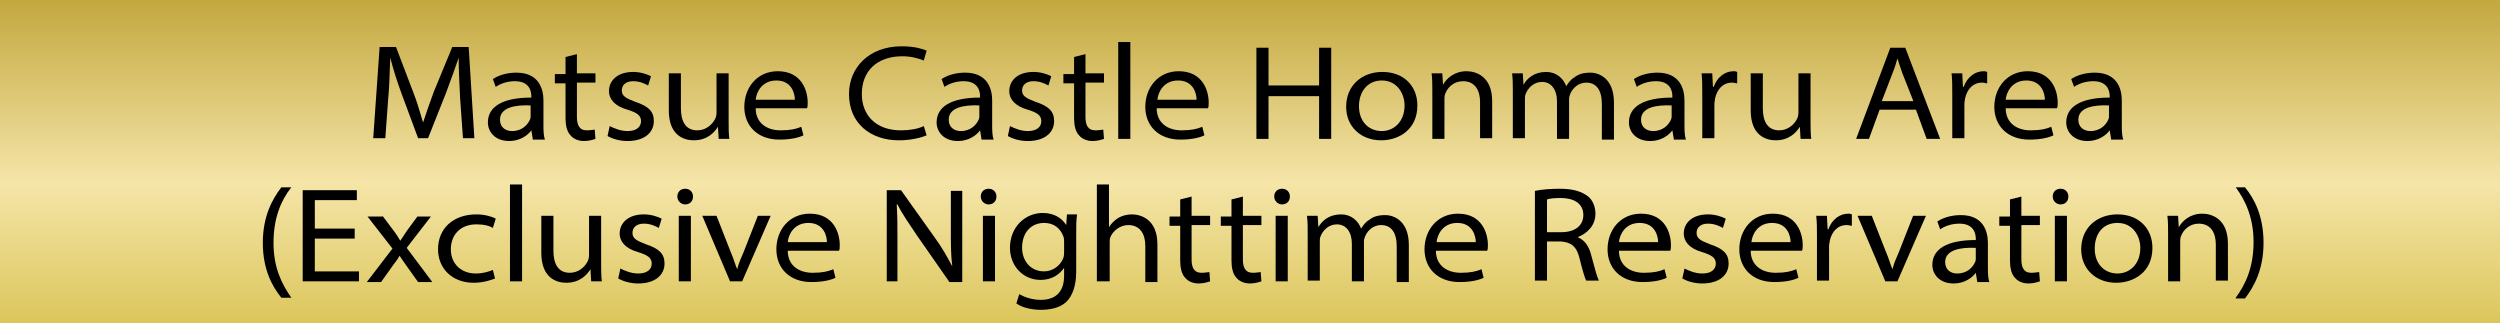 <?xml version="1.0" encoding="utf-8"?>
<!-- Generator: Adobe Illustrator 28.0.0, SVG Export Plug-In . SVG Version: 6.00 Build 0)  -->
<svg version="1.1" id="レイヤー_1" xmlns="http://www.w3.org/2000/svg" xmlns:xlink="http://www.w3.org/1999/xlink" x="0px"
	 y="0px" width="351px" height="45.4px" viewBox="0 0 351 45.4" style="enable-background:new 0 0 351 45.4;" xml:space="preserve">
<style type="text/css">
	.st0{fill:url(#SVGID_1_);}
</style>
<g>
	<linearGradient id="SVGID_1_" gradientUnits="userSpaceOnUse" x1="175.5" y1="52.509" x2="175.5" y2="-1.141">
		<stop  offset="1.491237e-03" style="stop-color:#D2BB40"/>
		<stop  offset="0.499" style="stop-color:#F5E5A8"/>
		<stop  offset="1" style="stop-color:#C1A53A"/>
	</linearGradient>
	<rect class="st0" width="351" height="45.4"/>
	<g>
		<path d="M64.6,13.8c-0.1-1.8-0.2-4.1-0.2-5.7h0c-0.5,1.5-1.1,3.1-1.8,5l-2.5,6.3h-1.4l-2.3-6.2c-0.7-1.9-1.2-3.5-1.6-5.1h0
			c-0.1,1.6-0.1,3.9-0.3,5.8l-0.4,5.5h-1.7l0.9-12.8h2.3l2.4,6.3c0.6,1.5,1,3,1.4,4.3h0c0.4-1.2,0.9-2.7,1.5-4.3l2.6-6.3h2.3
			l0.8,12.8H65L64.6,13.8z"/>
		<path d="M74.8,19.5l-0.2-1.2h0c-0.5,0.7-1.6,1.5-3.1,1.5c-2.1,0-3-1.4-3-2.6c0-2.2,2-3.5,6.1-3.5v-0.2c0-0.6-0.2-2.1-2.3-2.1
			c-1,0-2,0.3-2.7,0.8l-0.4-1.1c0.9-0.6,2.1-0.9,3.3-0.9c3.1,0,3.8,2.2,3.8,3.9v3.3c0,0.8,0,1.6,0.2,2.2H74.8z M74.5,14.8
			c-2.2-0.1-4.3,0.3-4.3,2c0,1.1,0.8,1.6,1.7,1.6c1.4,0,2.2-0.9,2.5-1.6c0.1-0.2,0.1-0.4,0.1-0.5V14.8z"/>
		<path d="M81,7.6v2.7h2.6v1.3H81v4.8c0,1.1,0.3,1.9,1.4,1.9c0.5,0,0.9-0.1,1.1-0.1l0.1,1.3c-0.3,0.1-0.9,0.3-1.6,0.3
			c-0.8,0-1.5-0.3-1.9-0.8c-0.5-0.5-0.7-1.4-0.7-2.4v-4.9h-1.5v-1.3h1.5V8L81,7.6z"/>
		<path d="M85.6,17.7c0.6,0.3,1.5,0.7,2.5,0.7c1.3,0,1.9-0.6,1.9-1.4c0-0.8-0.6-1.2-1.9-1.6c-1.8-0.5-2.6-1.5-2.6-2.6
			c0-1.5,1.2-2.7,3.4-2.7c1,0,1.9,0.3,2.5,0.6l-0.4,1.3c-0.4-0.2-1.1-0.6-2.1-0.6c-1.1,0-1.6,0.6-1.6,1.3c0,0.8,0.6,1.1,1.9,1.6
			c1.8,0.6,2.6,1.3,2.6,2.7c0,1.6-1.3,2.8-3.7,2.8c-1.1,0-2.1-0.3-2.8-0.7L85.6,17.7z"/>
		<path d="M102.3,17c0,0.9,0,1.8,0.1,2.5h-1.5l-0.1-1.7h0c-0.5,0.8-1.5,1.9-3.4,1.9c-1.4,0-3.5-0.7-3.5-4.2v-5.2h1.7v4.9
			c0,1.9,0.7,3.1,2.3,3.1c1.2,0,2.1-0.8,2.5-1.6c0.1-0.2,0.2-0.5,0.2-0.9v-5.5h1.7V17z"/>
		<path d="M106.1,15.2c0,2.1,1.6,3.1,3.5,3.1c1.4,0,2.2-0.2,2.9-0.5l0.3,1.2c-0.6,0.3-1.7,0.6-3.4,0.6c-3,0-4.9-1.9-4.9-4.6
			c0-2.7,1.8-5,4.7-5c3.4,0,4.2,2.8,4.2,4.4c0,0.3,0,0.6-0.1,0.8H106.1z M111.6,14c0-0.8-0.4-2.7-2.6-2.7c-2,0-2.8,1.6-2.9,2.7
			H111.6z"/>
		<path d="M130.1,19c-0.7,0.3-2.1,0.7-3.9,0.7c-4,0-7-2.4-7-6.5c0-3.7,2.8-6.7,7.4-6.7c1.9,0,3,0.4,3.5,0.6l-0.4,1.4
			c-0.7-0.3-1.8-0.6-3-0.6c-3.6,0-5.7,2.1-5.7,5.3c0,2.9,1.9,5.1,5.5,5.1c1.2,0,2.4-0.2,3.2-0.6L130.1,19z"/>
		<path d="M137.8,19.5l-0.2-1.2h0c-0.5,0.7-1.6,1.5-3.1,1.5c-2.1,0-3-1.4-3-2.6c0-2.2,2-3.5,6.1-3.5v-0.2c0-0.6-0.2-2.1-2.3-2.1
			c-1,0-2,0.3-2.7,0.8l-0.4-1.1c0.9-0.6,2.1-0.9,3.3-0.9c3.1,0,3.8,2.2,3.8,3.9v3.3c0,0.8,0,1.6,0.2,2.2H137.8z M137.5,14.8
			c-2.2-0.1-4.3,0.3-4.3,2c0,1.1,0.8,1.6,1.7,1.6c1.4,0,2.2-0.9,2.5-1.6c0.1-0.2,0.1-0.4,0.1-0.5V14.8z"/>
		<path d="M141.8,17.7c0.6,0.3,1.5,0.7,2.5,0.7c1.3,0,1.9-0.6,1.9-1.4c0-0.8-0.6-1.2-1.9-1.6c-1.8-0.5-2.6-1.5-2.6-2.6
			c0-1.5,1.2-2.7,3.4-2.7c1,0,1.9,0.3,2.5,0.6l-0.4,1.3c-0.4-0.2-1.1-0.6-2.1-0.6c-1.1,0-1.6,0.6-1.6,1.3c0,0.8,0.6,1.1,1.9,1.6
			c1.8,0.6,2.6,1.3,2.6,2.7c0,1.6-1.3,2.8-3.7,2.8c-1.1,0-2.1-0.3-2.8-0.7L141.8,17.7z"/>
		<path d="M152.4,7.6v2.7h2.6v1.3h-2.6v4.8c0,1.1,0.3,1.9,1.4,1.9c0.5,0,0.9-0.1,1.1-0.1l0.1,1.3c-0.3,0.1-0.9,0.3-1.6,0.3
			c-0.8,0-1.5-0.3-1.9-0.8c-0.5-0.5-0.7-1.4-0.7-2.4v-4.9h-1.5v-1.3h1.5V8L152.4,7.6z"/>
		<path d="M157,5.9h1.7v13.6H157V5.9z"/>
		<path d="M162.4,15.2c0,2.1,1.6,3.1,3.5,3.1c1.4,0,2.2-0.2,2.9-0.5l0.3,1.2c-0.6,0.3-1.7,0.6-3.4,0.6c-3,0-4.9-1.9-4.9-4.6
			c0-2.7,1.8-5,4.7-5c3.4,0,4.2,2.8,4.2,4.4c0,0.3,0,0.6-0.1,0.8H162.4z M168,14c0-0.8-0.4-2.7-2.6-2.7c-2,0-2.8,1.6-2.9,2.7H168z"
			/>
		<path d="M178.1,6.7V12h7.1V6.7h1.7v12.8h-1.7v-6h-7.1v6h-1.7V6.7H178.1z"/>
		<path d="M199,14.8c0,3.4-2.6,4.9-5.1,4.9c-2.8,0-4.9-1.9-4.9-4.7c0-3,2.2-4.9,5.1-4.9C197.1,10.1,199,12.1,199,14.8z M190.8,14.9
			c0,2.2,1.4,3.5,3.2,3.5c1.7,0,3.2-1.3,3.2-3.6c0-1.6-1-3.5-3.2-3.5C191.9,11.3,190.8,13,190.8,14.9z"/>
		<path d="M201.1,12.8c0-0.9,0-1.7-0.1-2.5h1.5l0.1,1.6h0c0.5-0.9,1.6-1.9,3.3-1.9c1.3,0,3.6,0.7,3.6,4.2v5.2h-1.7v-5.1
			c0-1.6-0.7-2.9-2.4-2.9c-1.3,0-2.2,0.9-2.5,1.8c-0.1,0.2-0.1,0.5-0.1,0.8v5.5h-1.7V12.8z"/>
		<path d="M212.4,12.8c0-0.9,0-1.7-0.1-2.5h1.5l0.1,1.6h0c0.5-0.9,1.5-1.8,3.2-1.8c1.4,0,2.4,0.9,2.8,2h0c0.3-0.5,0.7-1,1.1-1.2
			c0.6-0.5,1.3-0.7,2.3-0.7c1.2,0,3.3,0.8,3.3,4.2v5.2h-1.7v-5c0-2-0.8-3-2.2-3c-1.1,0-1.9,0.8-2.2,1.5c-0.1,0.2-0.2,0.5-0.2,0.8
			v5.6h-1.7v-5.3c0-1.6-0.8-2.7-2.1-2.7c-1.2,0-2,0.9-2.3,1.7c-0.1,0.2-0.1,0.5-0.1,0.8v5.4h-1.7V12.8z"/>
		<path d="M235,19.5l-0.2-1.2h0c-0.5,0.7-1.6,1.5-3.1,1.5c-2.1,0-3-1.4-3-2.6c0-2.2,2-3.5,6.1-3.5v-0.2c0-0.6-0.2-2.1-2.3-2.1
			c-1,0-2,0.3-2.7,0.8l-0.4-1.1c0.9-0.6,2.1-0.9,3.3-0.9c3.1,0,3.8,2.2,3.8,3.9v3.3c0,0.8,0,1.6,0.2,2.2H235z M234.7,14.8
			c-2.2-0.1-4.3,0.3-4.3,2c0,1.1,0.8,1.6,1.7,1.6c1.4,0,2.2-0.9,2.5-1.6c0.1-0.2,0.1-0.4,0.1-0.5V14.8z"/>
		<path d="M239,13.3c0-1.2,0-2.1-0.1-3h1.5l0.1,1.9h0.1c0.5-1.4,1.6-2.2,2.8-2.2c0.2,0,0.3,0,0.5,0.1v1.6c-0.2,0-0.4-0.1-0.7-0.1
			c-1.3,0-2.1,0.9-2.4,2.2c0,0.2-0.1,0.5-0.1,0.8v4.8H239V13.3z"/>
		<path d="M254.2,17c0,0.9,0,1.8,0.1,2.5h-1.5l-0.1-1.7h0c-0.5,0.8-1.5,1.9-3.4,1.9c-1.4,0-3.5-0.7-3.5-4.2v-5.2h1.7v4.9
			c0,1.9,0.7,3.1,2.3,3.1c1.2,0,2.1-0.8,2.5-1.6c0.1-0.2,0.2-0.5,0.2-0.9v-5.5h1.7V17z"/>
		<path d="M263.9,15.4l-1.5,4.1h-1.8l4.8-12.8h2.1l4.9,12.8h-1.9l-1.5-4.1H263.9z M268.6,14.1l-1.5-3.8c-0.3-0.8-0.5-1.5-0.7-2.1h0
			c-0.2,0.7-0.4,1.4-0.7,2.1l-1.5,3.9H268.6z"/>
		<path d="M274.1,13.3c0-1.2,0-2.1-0.1-3h1.5l0.1,1.9h0.1c0.5-1.4,1.6-2.2,2.8-2.2c0.2,0,0.3,0,0.5,0.1v1.6c-0.2,0-0.4-0.1-0.7-0.1
			c-1.3,0-2.1,0.9-2.4,2.2c0,0.2-0.1,0.5-0.1,0.8v4.8h-1.7V13.3z"/>
		<path d="M281.6,15.2c0,2.1,1.6,3.1,3.5,3.1c1.4,0,2.2-0.2,2.9-0.5l0.3,1.2c-0.6,0.3-1.7,0.6-3.4,0.6c-3,0-4.9-1.9-4.9-4.6
			c0-2.7,1.8-5,4.7-5c3.4,0,4.2,2.8,4.2,4.4c0,0.3,0,0.6-0.1,0.8H281.6z M287.1,14c0-0.8-0.4-2.7-2.6-2.7c-2,0-2.8,1.6-2.9,2.7
			H287.1z"/>
		<path d="M296.4,19.5l-0.2-1.2h0c-0.5,0.7-1.6,1.5-3.1,1.5c-2.1,0-3-1.4-3-2.6c0-2.2,2-3.5,6.1-3.5v-0.2c0-0.6-0.2-2.1-2.3-2.1
			c-1,0-2,0.3-2.7,0.8l-0.4-1.1c0.9-0.6,2.1-0.9,3.3-0.9c3.1,0,3.8,2.2,3.8,3.9v3.3c0,0.8,0,1.6,0.2,2.2H296.4z M296.1,14.8
			c-2.2-0.1-4.3,0.3-4.3,2c0,1.1,0.8,1.6,1.7,1.6c1.4,0,2.2-0.9,2.5-1.6c0.1-0.2,0.1-0.4,0.1-0.5V14.8z"/>
		<path d="M40.9,26.3c-1.5,1.9-2.5,4.4-2.5,7.8c0,3.4,1.1,5.7,2.5,7.7h-1.4c-1.3-1.6-2.6-4-2.6-7.7c0-3.7,1.3-6.1,2.6-7.8H40.9z"/>
		<path d="M49.8,33.5h-5.6v4.6h6.2v1.4h-7.9V26.7h7.6v1.4h-5.9v4h5.6V33.5z"/>
		<path d="M53.7,30.3l1.5,2c0.4,0.5,0.7,1,1,1.5h0c0.3-0.5,0.7-1,1-1.5l1.4-1.9h1.9l-3.4,4.4l3.6,4.8h-2l-1.5-2.1
			c-0.4-0.6-0.8-1.1-1.1-1.6h0c-0.3,0.6-0.7,1-1.1,1.6l-1.5,2.1h-2l3.6-4.7l-3.5-4.5H53.7z"/>
		<path d="M69.5,39.1c-0.5,0.2-1.6,0.6-3,0.6c-3,0-5-2-5-4.7c0-2.9,2.1-4.9,5.4-4.9c1.1,0,2.2,0.3,2.7,0.6l-0.4,1.3
			c-0.5-0.3-1.2-0.5-2.3-0.5c-2.3,0-3.6,1.5-3.6,3.5c0,2.1,1.5,3.4,3.5,3.4c1.1,0,1.9-0.3,2.4-0.5L69.5,39.1z"/>
		<path d="M71.6,25.9h1.7v13.6h-1.7V25.9z"/>
		<path d="M84.4,37c0,0.9,0,1.8,0.1,2.5H83l-0.1-1.7h0c-0.5,0.8-1.5,1.9-3.4,1.9c-1.4,0-3.5-0.7-3.5-4.2v-5.2h1.7v4.9
			c0,1.9,0.7,3.1,2.3,3.1c1.2,0,2.1-0.8,2.5-1.6c0.1-0.2,0.2-0.5,0.2-0.9v-5.5h1.7V37z"/>
		<path d="M87.1,37.7c0.6,0.3,1.5,0.7,2.5,0.7c1.3,0,1.9-0.6,1.9-1.4c0-0.8-0.6-1.2-1.9-1.6c-1.8-0.5-2.6-1.5-2.6-2.6
			c0-1.5,1.2-2.7,3.4-2.7c1,0,1.9,0.3,2.5,0.6l-0.4,1.3c-0.4-0.2-1.1-0.6-2.1-0.6c-1.1,0-1.6,0.6-1.6,1.3c0,0.8,0.6,1.1,1.9,1.6
			c1.8,0.6,2.6,1.3,2.6,2.7c0,1.6-1.3,2.8-3.7,2.8c-1.1,0-2.1-0.3-2.8-0.7L87.1,37.7z"/>
		<path d="M97.3,27.6c0,0.6-0.4,1.1-1.1,1.1c-0.6,0-1.1-0.5-1.1-1.1c0-0.6,0.4-1.1,1.1-1.1S97.3,27,97.3,27.6z M95.3,39.5v-9.2h1.7
			v9.2H95.3z"/>
		<path d="M100.6,30.3l2,5.1c0.4,0.9,0.6,1.7,0.9,2.4h0c0.2-0.8,0.5-1.5,0.9-2.4l2-5.1h1.8l-4,9.2h-1.7l-3.9-9.2H100.6z"/>
		<path d="M110.6,35.2c0,2.1,1.6,3.1,3.5,3.1c1.4,0,2.2-0.2,2.9-0.5l0.3,1.2c-0.6,0.3-1.7,0.6-3.4,0.6c-3,0-4.9-1.9-4.9-4.6
			c0-2.7,1.8-5,4.7-5c3.4,0,4.2,2.8,4.2,4.4c0,0.3,0,0.6-0.1,0.8H110.6z M116.1,34c0-0.8-0.4-2.7-2.6-2.7c-2,0-2.8,1.6-2.9,2.7
			H116.1z"/>
		<path d="M124.5,39.5V26.7h2l4.7,6.6c1.1,1.5,1.8,2.8,2.5,4.1l0,0c-0.2-1.6-0.2-3.1-0.2-5v-5.6h1.6v12.8h-1.8l-4.6-6.6
			c-1-1.5-2-2.9-2.7-4.3l-0.1,0c0.1,1.6,0.1,3.1,0.1,5v5.8H124.5z"/>
		<path d="M139.9,27.6c0,0.6-0.4,1.1-1.1,1.1c-0.6,0-1.1-0.5-1.1-1.1c0-0.6,0.4-1.1,1.1-1.1S139.9,27,139.9,27.6z M138,39.5v-9.2
			h1.7v9.2H138z"/>
		<path d="M151.2,30.3c-0.1,0.7-0.1,1.4-0.1,2.4v5.4c0,2-0.5,3.4-1.4,4.3c-1,0.9-2.4,1.1-3.6,1.1c-1.2,0-2.6-0.3-3.4-0.9l0.4-1.3
			c0.7,0.4,1.8,0.8,3,0.8c1.9,0,3.3-0.9,3.3-3.4v-1.1h0c-0.6,0.9-1.7,1.7-3.3,1.7c-2.5,0-4.3-2-4.3-4.5c0-3,2.2-4.9,4.6-4.9
			c1.8,0,2.8,0.9,3.3,1.7h0l0.1-1.5H151.2z M149.4,34c0-0.3,0-0.5-0.1-0.8c-0.4-1.1-1.3-1.9-2.7-1.9c-1.8,0-3.1,1.3-3.1,3.5
			c0,1.6,1,3.3,3.1,3.3c1.2,0,2.3-0.8,2.7-1.9c0.1-0.3,0.1-0.6,0.1-0.9V34z"/>
		<path d="M154,25.9h1.7v6h0c0.3-0.5,0.8-1,1.3-1.3c0.5-0.3,1.2-0.5,1.9-0.5c1.3,0,3.6,0.7,3.6,4.2v5.3h-1.7v-5.1
			c0-1.6-0.7-2.9-2.4-2.9c-1.2,0-2.2,0.9-2.5,1.7c-0.1,0.2-0.1,0.5-0.1,0.8v5.4H154V25.9z"/>
		<path d="M167.3,27.6v2.7h2.6v1.3h-2.6v4.8c0,1.1,0.3,1.9,1.4,1.9c0.5,0,0.9-0.1,1.1-0.1l0.1,1.3c-0.3,0.1-0.9,0.3-1.6,0.3
			c-0.8,0-1.5-0.3-1.9-0.8c-0.5-0.5-0.7-1.4-0.7-2.4v-4.9h-1.5v-1.3h1.5V28L167.3,27.6z"/>
		<path d="M174.5,27.6v2.7h2.6v1.3h-2.6v4.8c0,1.1,0.3,1.9,1.4,1.9c0.5,0,0.9-0.1,1.1-0.1l0.1,1.3c-0.3,0.1-0.9,0.3-1.6,0.3
			c-0.8,0-1.5-0.3-1.9-0.8c-0.5-0.5-0.7-1.4-0.7-2.4v-4.9h-1.5v-1.3h1.5V28L174.5,27.6z"/>
		<path d="M181.1,27.6c0,0.6-0.4,1.1-1.1,1.1c-0.6,0-1.1-0.5-1.1-1.1c0-0.6,0.4-1.1,1.1-1.1S181.1,27,181.1,27.6z M179.1,39.5v-9.2
			h1.7v9.2H179.1z"/>
		<path d="M183.6,32.8c0-0.9,0-1.7-0.1-2.5h1.5l0.1,1.6h0c0.5-0.9,1.5-1.8,3.2-1.8c1.4,0,2.4,0.9,2.8,2h0c0.3-0.5,0.7-1,1.1-1.2
			c0.6-0.5,1.3-0.7,2.3-0.7c1.2,0,3.3,0.8,3.3,4.2v5.2h-1.7v-5c0-2-0.8-3-2.2-3c-1.1,0-1.9,0.8-2.2,1.5c-0.1,0.2-0.2,0.5-0.2,0.8
			v5.6h-1.7v-5.3c0-1.6-0.8-2.7-2.1-2.7c-1.2,0-2,0.9-2.3,1.7c-0.1,0.2-0.1,0.5-0.1,0.8v5.4h-1.7V32.8z"/>
		<path d="M201.6,35.2c0,2.1,1.6,3.1,3.5,3.1c1.4,0,2.2-0.2,2.9-0.5l0.3,1.2c-0.6,0.3-1.7,0.6-3.4,0.6c-3,0-4.9-1.9-4.9-4.6
			c0-2.7,1.8-5,4.7-5c3.4,0,4.2,2.8,4.2,4.4c0,0.3,0,0.6-0.1,0.8H201.6z M207.2,34c0-0.8-0.4-2.7-2.6-2.7c-2,0-2.8,1.6-2.9,2.7
			H207.2z"/>
		<path d="M215.5,26.8c0.9-0.2,2.3-0.3,3.5-0.3c1.9,0,3.1,0.4,4,1.1c0.6,0.5,1,1.4,1,2.4c0,1.7-1.2,2.8-2.5,3.3v0
			c1,0.4,1.6,1.3,1.9,2.5c0.5,1.8,0.8,3.1,1.1,3.6h-1.8c-0.2-0.4-0.5-1.4-0.9-3c-0.4-1.8-1.2-2.4-2.7-2.5h-1.9v5.5h-1.7V26.8z
			 M217.2,32.6h2c1.9,0,3.1-0.9,3.1-2.4c0-1.7-1.4-2.4-3.2-2.4c-1,0-1.6,0.1-1.9,0.2V32.6z"/>
		<path d="M227.3,35.2c0,2.1,1.6,3.1,3.5,3.1c1.4,0,2.2-0.2,2.9-0.5l0.3,1.2c-0.6,0.3-1.7,0.6-3.4,0.6c-3,0-4.9-1.9-4.9-4.6
			c0-2.7,1.8-5,4.7-5c3.4,0,4.2,2.8,4.2,4.4c0,0.3,0,0.6-0.1,0.8H227.3z M232.8,34c0-0.8-0.4-2.7-2.6-2.7c-2,0-2.8,1.6-2.9,2.7
			H232.8z"/>
		<path d="M236.5,37.7c0.6,0.3,1.5,0.7,2.5,0.7c1.3,0,1.9-0.6,1.9-1.4c0-0.8-0.6-1.2-1.9-1.6c-1.8-0.5-2.6-1.5-2.6-2.6
			c0-1.5,1.2-2.7,3.4-2.7c1,0,1.9,0.3,2.5,0.6l-0.4,1.3c-0.4-0.2-1.1-0.6-2.1-0.6c-1.1,0-1.6,0.6-1.6,1.3c0,0.8,0.6,1.1,1.9,1.6
			c1.8,0.6,2.6,1.3,2.6,2.7c0,1.6-1.3,2.8-3.7,2.8c-1.1,0-2.1-0.3-2.8-0.7L236.5,37.7z"/>
		<path d="M245.8,35.2c0,2.1,1.6,3.1,3.5,3.1c1.4,0,2.2-0.2,2.9-0.5l0.3,1.2c-0.6,0.3-1.7,0.6-3.4,0.6c-3,0-4.9-1.9-4.9-4.6
			c0-2.7,1.8-5,4.7-5c3.4,0,4.2,2.8,4.2,4.4c0,0.3,0,0.6-0.1,0.8H245.8z M251.4,34c0-0.8-0.4-2.7-2.6-2.7c-2,0-2.8,1.6-2.9,2.7
			H251.4z"/>
		<path d="M255.1,33.3c0-1.2,0-2.1-0.1-3h1.5l0.1,1.9h0.1c0.5-1.4,1.6-2.2,2.8-2.2c0.2,0,0.3,0,0.5,0.1v1.6c-0.2,0-0.4-0.1-0.7-0.1
			c-1.3,0-2.1,0.9-2.4,2.2c0,0.2-0.1,0.5-0.1,0.8v4.8h-1.7V33.3z"/>
		<path d="M262.8,30.3l2,5.1c0.4,0.9,0.6,1.7,0.9,2.4h0c0.2-0.8,0.5-1.5,0.9-2.4l2-5.1h1.8l-4,9.2h-1.7l-3.9-9.2H262.8z"/>
		<path d="M277.6,39.5l-0.2-1.2h0c-0.5,0.7-1.6,1.5-3.1,1.5c-2.1,0-3-1.4-3-2.6c0-2.2,2-3.5,6.1-3.5v-0.2c0-0.6-0.2-2.1-2.3-2.1
			c-1,0-2,0.3-2.7,0.8l-0.4-1.1c0.9-0.6,2.1-0.9,3.3-0.9c3.1,0,3.8,2.2,3.8,3.9v3.3c0,0.8,0,1.6,0.2,2.2H277.6z M277.4,34.8
			c-2.2-0.1-4.3,0.3-4.3,2c0,1.1,0.8,1.6,1.7,1.6c1.4,0,2.2-0.9,2.5-1.6c0.1-0.2,0.1-0.4,0.1-0.5V34.8z"/>
		<path d="M283.8,27.6v2.7h2.6v1.3h-2.6v4.8c0,1.1,0.3,1.9,1.4,1.9c0.5,0,0.9-0.1,1.1-0.1l0.1,1.3c-0.3,0.1-0.9,0.3-1.6,0.3
			c-0.8,0-1.5-0.3-1.9-0.8c-0.5-0.5-0.7-1.4-0.7-2.4v-4.9h-1.5v-1.3h1.5V28L283.8,27.6z"/>
		<path d="M290.4,27.6c0,0.6-0.4,1.1-1.1,1.1c-0.6,0-1.1-0.5-1.1-1.1c0-0.6,0.4-1.1,1.1-1.1S290.4,27,290.4,27.6z M288.5,39.5v-9.2
			h1.7v9.2H288.5z"/>
		<path d="M302.2,34.8c0,3.4-2.6,4.9-5.1,4.9c-2.8,0-4.9-1.9-4.9-4.7c0-3,2.2-4.9,5.1-4.9C300.3,30.1,302.2,32.1,302.2,34.8z
			 M294.1,34.9c0,2.2,1.4,3.5,3.2,3.5c1.7,0,3.2-1.3,3.2-3.6c0-1.6-1-3.5-3.2-3.5C295.1,31.3,294.1,33,294.1,34.9z"/>
		<path d="M304.4,32.8c0-0.9,0-1.7-0.1-2.5h1.5l0.1,1.6h0c0.5-0.9,1.6-1.9,3.3-1.9c1.3,0,3.6,0.7,3.6,4.2v5.2h-1.7v-5.1
			c0-1.6-0.7-2.9-2.4-2.9c-1.3,0-2.2,0.9-2.5,1.8c-0.1,0.2-0.1,0.5-0.1,0.8v5.5h-1.7V32.8z"/>
		<path d="M313.9,41.8c1.4-1.9,2.5-4.3,2.5-7.8c0-3.4-1.1-5.8-2.5-7.7h1.3c1.3,1.6,2.6,4,2.6,7.8c0,3.7-1.3,6.1-2.6,7.8H313.9z"/>
	</g>
</g>
</svg>
